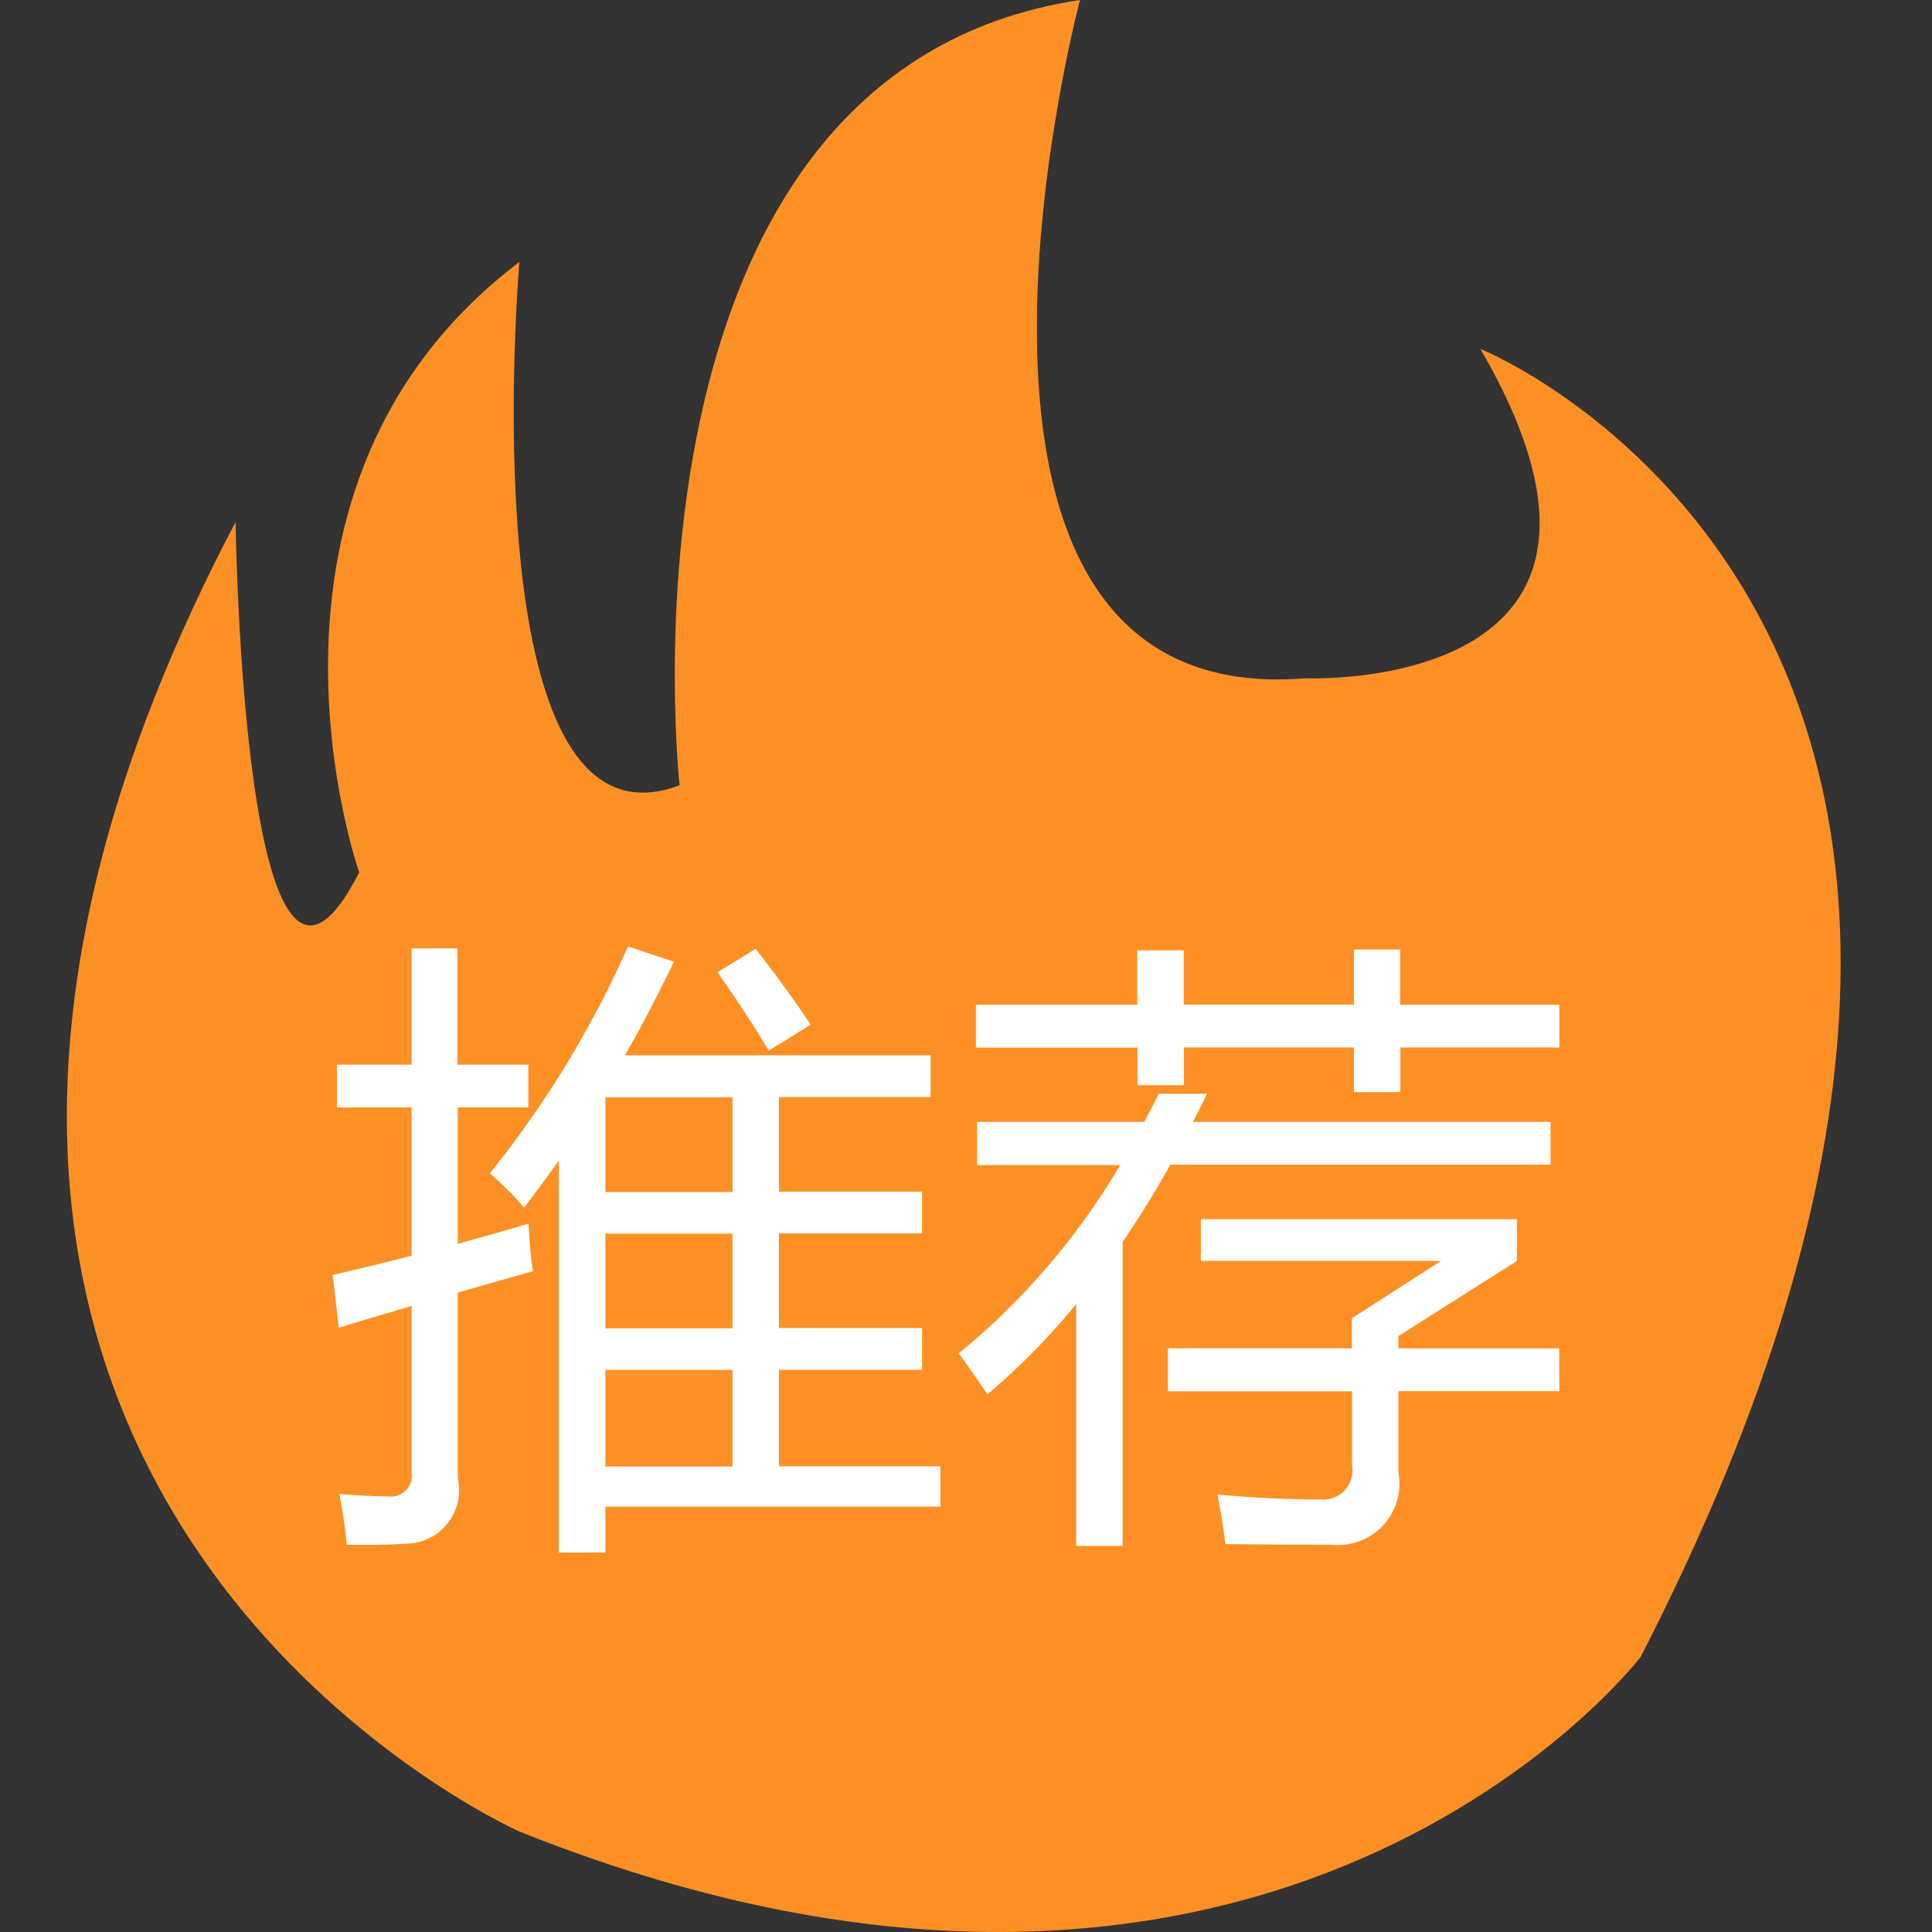 <?xml version="1.0" standalone="no"?><!DOCTYPE svg PUBLIC "-//W3C//DTD SVG 1.1//EN" "http://www.w3.org/Graphics/SVG/1.1/DTD/svg11.dtd"><svg t="1528036669388" class="icon" style="" viewBox="0 0 1024 1024" version="1.1" xmlns="http://www.w3.org/2000/svg" p-id="2350" xmlns:xlink="http://www.w3.org/1999/xlink" width="128" height="128"><rect x="0" y="0" width="1024" height="1024" fill="#333333" stroke="none"/><defs><style type="text/css"></style></defs><path d="M572.418 0s-100.407 377.599 119.626 359.487c0 0 199.239 8.821 92.582-174.572 0 0 365.736 147.085 84.894 693.394 0 0-193.57 252.747-594.231 92.443 0 0-417.945-185.274-150.431-694.086 0 0 4.065 306.31 65.537 185.716 0 0-72.146-204.465 84.894-323.538 0 0-27.653 320.081 84.894 277.358 0-0.166-41.617-377.876 212.235-416.203z" fill="#FD9025" p-id="2351"></path><path d="M277.75 640.107q9.402-12.306 18.472-25.109v207.894h24.639v-24.307h177.586v-21.403h-85.558v-51.185h75.824v-22.122h-75.824V653.713h75.824v-22.122h-75.824v-50.135h80.359v-22.122h-162.018q13.605-23.809 25.938-49.582l-24.307-8.102a540.613 540.613 0 0 1-73.225 120.234 176.536 176.536 0 0 1 18.14 18.14z m-98.195 63.601q18.14-5.531 38.576-11.504v88.295a11.061 11.061 0 0 1-12.306 12.637q-9.734 0-25.911-1.3 2.599 13.826 3.899 26.906 16.841 0.332 33.183-0.636a28.344 28.344 0 0 0 25.607-34.677v-98.278q18.97-5.531 39.848-11.338a232.007 232.007 0 0 1-2.268-25.275q-17.836 5.337-37.58 10.702v-72.284h37.442v-22.675h-37.608v-61.583h-24.307v61.583H178.614v22.675h39.544v78.589q-20.104 5.199-41.811 10.204z m141.278 22.371h67.418v51.213H320.86v-51.296z m0-72.257h67.418v50.218H320.86v-50.328z m0-72.257h67.418v50.218H320.86v-50.328z m86.526-24.639l22.371-13.826q-13.301-19.772-29.174-40.18l-20.325 12.416q15.237 21.403 27.21 41.479z m110.611 60.587h75.741a375.166 375.166 0 0 1-85.558 99.799q6.471 8.738 15.237 21.707a372.069 372.069 0 0 0 47.01-47.812v128.171h24.639V658.137q13.135-19.108 25.275-40.843h201.534v-22.675h-189.56q3.733-7.3 7.466-14.905h-25.607q-3.733 7.605-7.605 14.905h-88.655v22.675z m101.099 119.903h97.531v39.212a15.486 15.486 0 0 1-16.841 18.14q-24.639 0-54.448-2.599 2.599 13.826 4.203 26.243 35.949 0.332 56.384 0.332a32.575 32.575 0 0 0 35.313-38.244v-43.166h85.226v-22.675h-85.281v-6.498l62.855-39.848v-22.122h-167.521v22.122h127.341l-47.314 30.418v15.873h-97.531v22.675z m-101.762-182.121h85.558v19.882h24.639v-19.965H717.595v23.643h24.639v-23.643h84.258v-22.675h-84.369V503.281H717.595v29.174h-90.176v-28.759h-24.639v28.842h-85.53v22.675z" fill="#FFFFFF" p-id="2352"></path></svg>